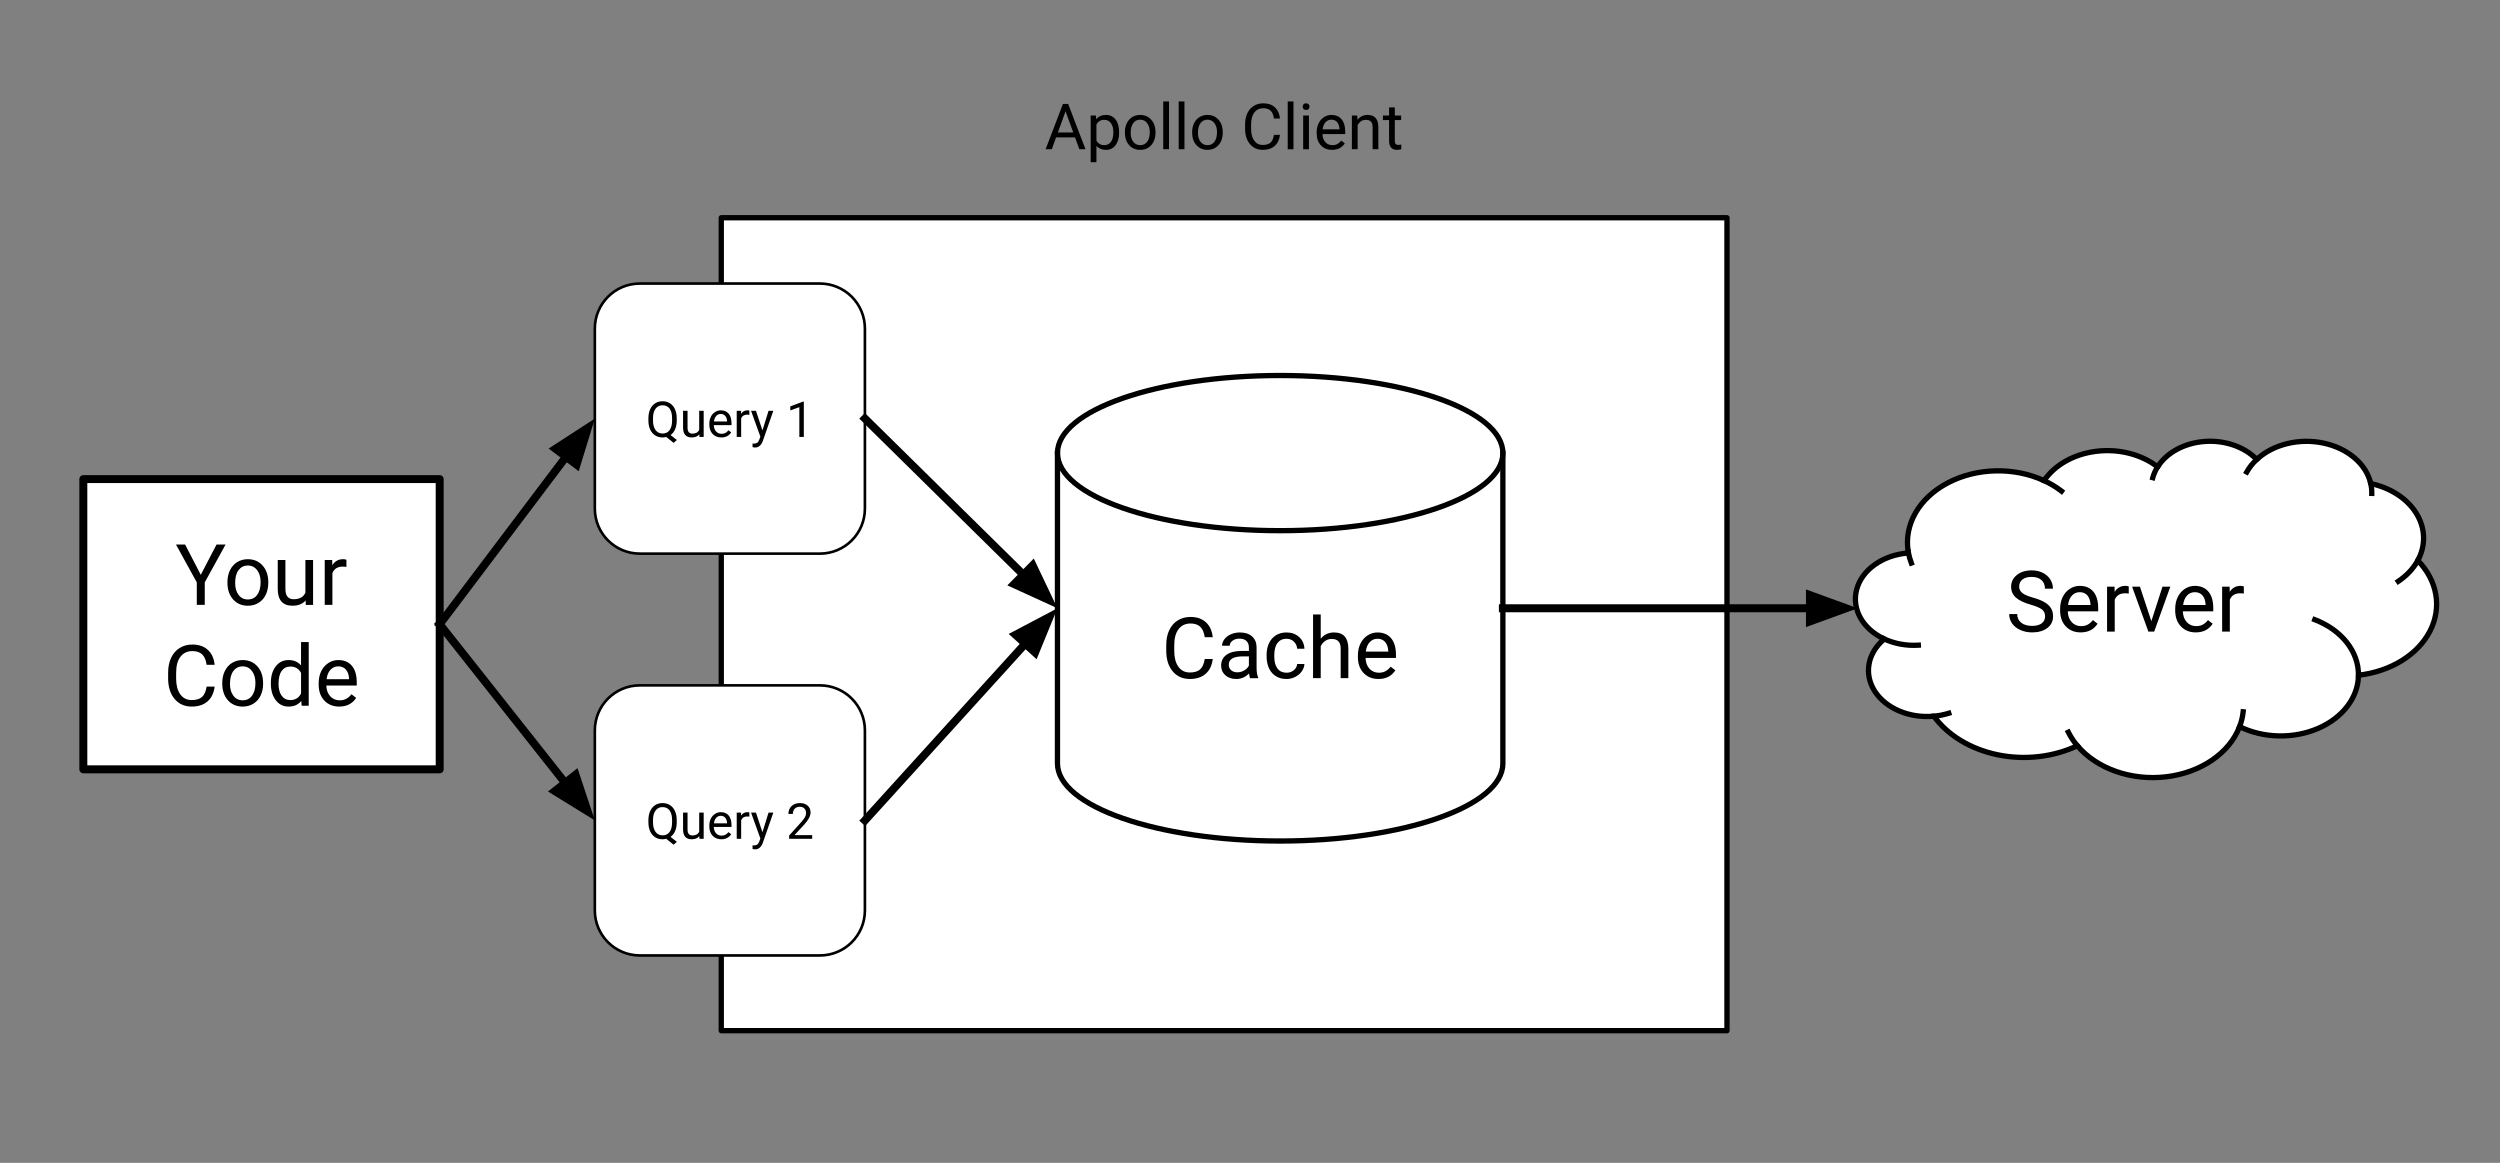 <svg version="1.1" viewBox="0.0 0.0 941.955 438.142" fill="none" stroke="none" stroke-linecap="square" stroke-miterlimit="10" xmlns:xlink="http://www.w3.org/1999/xlink" xmlns="http://www.w3.org/2000/svg"><rect x="0.0" y="0.0" width="941.955" height="438.142" fill="#808080" stroke="none"/><clipPath id="p.0"><path d="m0 0l941.955 0l0 438.142l-941.955 0l0 -438.142z" clip-rule="nonzero"/></clipPath><g clip-path="url(#p.0)"><path fill="#000000" fill-opacity="0.0" d="m0 0l941.955 0l0 438.142l-941.955 0z" fill-rule="evenodd"/><path fill="#ffffff" d="m271.761 82.045l378.929 0l0 306.299l-378.929 0z" fill-rule="evenodd"/><path stroke="#000000" stroke-width="2.0" stroke-linejoin="round" stroke-linecap="butt" d="m271.761 82.045l378.929 0l0 306.299l-378.929 0z" fill-rule="evenodd"/><path fill="#000000" fill-opacity="0.0" d="m271.761 24.186l378.929 0l0 41.858l-378.929 0z" fill-rule="evenodd"/><path fill="#000000" d="m405.056 51.773l-7.156 0l-1.594 4.453l-2.328 0l6.516 -17.062l1.969 0l6.531 17.062l-2.312 0l-1.625 -4.453zm-6.469 -1.859l5.797 0l-2.906 -7.969l-2.891 7.969zm23.078 0.109q0 2.891 -1.328 4.672q-1.328 1.766 -3.594 1.766q-2.297 0 -3.625 -1.469l0 6.109l-2.172 0l0 -17.562l1.984 0l0.109 1.406q1.312 -1.641 3.672 -1.641q2.281 0 3.609 1.734q1.344 1.719 1.344 4.781l0 0.203zm-2.172 -0.25q0 -2.141 -0.922 -3.375q-0.906 -1.25 -2.5 -1.25q-1.969 0 -2.953 1.75l0 6.062q0.969 1.734 2.969 1.734q1.562 0 2.484 -1.234q0.922 -1.25 0.922 -3.688zm4.34 0q0 -1.875 0.734 -3.359q0.734 -1.484 2.031 -2.297q1.312 -0.812 3.0 -0.812q2.578 0 4.172 1.797q1.609 1.797 1.609 4.766l0 0.156q0 1.859 -0.719 3.328q-0.703 1.469 -2.016 2.297q-1.312 0.812 -3.031 0.812q-2.578 0 -4.188 -1.797q-1.594 -1.797 -1.594 -4.75l0 -0.141zm2.188 0.25q0 2.109 0.969 3.391q0.984 1.281 2.625 1.281q1.656 0 2.625 -1.297q0.969 -1.297 0.969 -3.625q0 -2.094 -0.984 -3.391q-0.984 -1.297 -2.625 -1.297q-1.609 0 -2.594 1.281q-0.984 1.281 -0.984 3.656zm14.438 6.203l-2.172 0l0 -18.0l2.172 0l0 18.0zm5.824 0l-2.172 0l0 -18.0l2.172 0l0 18.0zm2.887 -6.453q0 -1.875 0.734 -3.359q0.734 -1.484 2.031 -2.297q1.312 -0.812 3.0 -0.812q2.578 0 4.172 1.797q1.609 1.797 1.609 4.766l0 0.156q0 1.859 -0.719 3.328q-0.703 1.469 -2.016 2.297q-1.312 0.812 -3.031 0.812q-2.578 0 -4.188 -1.797q-1.594 -1.797 -1.594 -4.75l0 -0.141zm2.188 0.25q0 2.109 0.969 3.391q0.984 1.281 2.625 1.281q1.656 0 2.625 -1.297q0.969 -1.297 0.969 -3.625q0 -2.094 -0.984 -3.391q-0.984 -1.297 -2.625 -1.297q-1.609 0 -2.594 1.281q-0.984 1.281 -0.984 3.656zm30.91 0.781q-0.312 2.719 -2.0 4.188q-1.672 1.469 -4.469 1.469q-3.016 0 -4.844 -2.172q-1.828 -2.172 -1.828 -5.797l0 -1.641q0 -2.375 0.844 -4.172q0.859 -1.812 2.422 -2.781q1.562 -0.969 3.609 -0.969q2.719 0 4.359 1.516q1.641 1.516 1.906 4.203l-2.266 0q-0.281 -2.047 -1.266 -2.953q-0.984 -0.922 -2.734 -0.922q-2.156 0 -3.391 1.594q-1.219 1.594 -1.219 4.547l0 1.641q0 2.781 1.156 4.422q1.172 1.641 3.25 1.641q1.875 0 2.875 -0.844q1.0 -0.859 1.328 -2.969l2.266 0zm5.09 5.422l-2.172 0l0 -18.0l2.172 0l0 18.0zm5.824 0l-2.172 0l0 -12.688l2.172 0l0 12.688zm-2.344 -16.047q0 -0.531 0.312 -0.891q0.328 -0.359 0.953 -0.359q0.641 0 0.969 0.359q0.328 0.359 0.328 0.891q0 0.531 -0.328 0.891q-0.328 0.344 -0.969 0.344q-0.625 0 -0.953 -0.344q-0.312 -0.359 -0.312 -0.891zm11.074 16.281q-2.578 0 -4.203 -1.688q-1.609 -1.703 -1.609 -4.531l0 -0.406q0 -1.891 0.719 -3.359q0.719 -1.484 2.016 -2.328q1.297 -0.844 2.812 -0.844q2.469 0 3.828 1.641q1.375 1.625 1.375 4.656l0 0.906l-8.578 0q0.047 1.875 1.094 3.031q1.047 1.156 2.656 1.156q1.156 0 1.953 -0.469q0.797 -0.469 1.391 -1.25l1.328 1.031q-1.594 2.453 -4.781 2.453zm-0.266 -11.375q-1.312 0 -2.203 0.969q-0.891 0.953 -1.109 2.672l6.359 0l0 -0.172q-0.094 -1.641 -0.891 -2.547q-0.797 -0.922 -2.156 -0.922zm9.762 -1.547l0.078 1.594q1.453 -1.828 3.797 -1.828q4.016 0 4.047 4.547l0 8.375l-2.156 0l0 -8.391q-0.016 -1.375 -0.641 -2.031q-0.609 -0.656 -1.906 -0.656q-1.062 0 -1.859 0.562q-0.797 0.562 -1.234 1.484l0 9.031l-2.172 0l0 -12.688l2.047 0zm14.133 -3.062l0 3.062l2.375 0l0 1.688l-2.375 0l0 7.859q0 0.766 0.312 1.141q0.328 0.375 1.094 0.375q0.375 0 1.031 -0.141l0 1.766q-0.859 0.234 -1.672 0.234q-1.453 0 -2.188 -0.875q-0.734 -0.891 -0.734 -2.5l0 -7.859l-2.312 0l0 -1.688l2.312 0l0 -3.062l2.156 0z" fill-rule="nonzero"/><path fill="#ffffff" d="m224.121 123.798l0 0c0 -9.367 7.594 -16.961 16.961 -16.961l67.842 0l0 0c4.498 0 8.812 1.787 11.993 4.968c3.181 3.181 4.968 7.495 4.968 11.993l0 67.842c0 9.367 -7.594 16.961 -16.961 16.961l-67.842 0c-9.367 0 -16.961 -7.594 -16.961 -16.961z" fill-rule="evenodd"/><path stroke="#000000" stroke-width="1.0" stroke-linejoin="round" stroke-linecap="butt" d="m224.121 123.798l0 0c0 -9.367 7.594 -16.961 16.961 -16.961l67.842 0l0 0c4.498 0 8.812 1.787 11.993 4.968c3.181 3.181 4.968 7.495 4.968 11.993l0 67.842c0 9.367 -7.594 16.961 -16.961 16.961l-67.842 0c-9.367 0 -16.961 -7.594 -16.961 -16.961z" fill-rule="evenodd"/><path fill="#000000" d="m254.978 158.436q0 1.922 -0.609 3.312q-0.609 1.391 -1.719 2.172l2.375 1.859l-1.203 1.094l-2.797 -2.219q-0.656 0.172 -1.375 0.172q-1.578 0 -2.797 -0.766q-1.203 -0.781 -1.875 -2.203q-0.656 -1.422 -0.672 -3.297l0 -0.969q0 -1.906 0.656 -3.375q0.672 -1.469 1.875 -2.25q1.219 -0.781 2.797 -0.781q1.594 0 2.812 0.781q1.219 0.781 1.875 2.234q0.656 1.453 0.656 3.391l0 0.844zm-1.75 -0.859q0 -2.344 -0.938 -3.609q-0.938 -1.266 -2.656 -1.266q-1.656 0 -2.609 1.266q-0.953 1.25 -0.984 3.5l0 0.969q0 2.281 0.953 3.594q0.953 1.312 2.641 1.312q1.703 0 2.625 -1.234q0.938 -1.234 0.969 -3.547l0 -0.984zm10.264 6.094q-0.984 1.156 -2.891 1.156q-1.578 0 -2.406 -0.922q-0.812 -0.922 -0.828 -2.703l0 -6.422l1.688 0l0 6.375q0 2.234 1.828 2.234q1.922 0 2.562 -1.438l0 -7.172l1.688 0l0 9.859l-1.609 0l-0.031 -0.969zm8.285 1.156q-2.0 0 -3.266 -1.312q-1.25 -1.328 -1.25 -3.531l0 -0.312q0 -1.469 0.562 -2.609q0.562 -1.156 1.562 -1.797q1.016 -0.656 2.188 -0.656q1.922 0 2.984 1.266q1.062 1.266 1.062 3.625l0 0.688l-6.672 0q0.031 1.469 0.844 2.375q0.828 0.891 2.078 0.891q0.891 0 1.516 -0.359q0.625 -0.375 1.078 -0.969l1.031 0.797q-1.234 1.906 -3.719 1.906zm-0.203 -8.844q-1.016 0 -1.719 0.75q-0.688 0.734 -0.844 2.078l4.938 0l0 -0.125q-0.078 -1.281 -0.703 -1.984q-0.609 -0.719 -1.672 -0.719zm10.774 0.312q-0.391 -0.062 -0.844 -0.062q-1.656 0 -2.25 1.406l0 7.0l-1.672 0l0 -9.859l1.641 0l0.016 1.141q0.828 -1.312 2.359 -1.312q0.484 0 0.75 0.125l0 1.562zm4.93 5.875l2.297 -7.391l1.797 0l-3.953 11.375q-0.922 2.469 -2.922 2.469l-0.328 -0.031l-0.625 -0.125l0 -1.359l0.453 0.031q0.859 0 1.328 -0.344q0.484 -0.344 0.797 -1.266l0.375 -1.0l-3.516 -9.75l1.844 0l2.453 7.391zm15.586 2.469l-1.688 0l0 -11.234l-3.406 1.25l0 -1.531l4.828 -1.812l0.266 0l0 13.328z" fill-rule="nonzero"/><path fill="#ffffff" d="m224.121 275.197l0 0c0 -9.367 7.594 -16.961 16.961 -16.961l67.842 0l0 0c4.498 0 8.812 1.787 11.993 4.968c3.181 3.181 4.968 7.495 4.968 11.993l0 67.842c0 9.367 -7.594 16.961 -16.961 16.961l-67.842 0c-9.367 0 -16.961 -7.594 -16.961 -16.961z" fill-rule="evenodd"/><path stroke="#000000" stroke-width="1.0" stroke-linejoin="round" stroke-linecap="butt" d="m224.121 275.197l0 0c0 -9.367 7.594 -16.961 16.961 -16.961l67.842 0l0 0c4.498 0 8.812 1.787 11.993 4.968c3.181 3.181 4.968 7.495 4.968 11.993l0 67.842c0 9.367 -7.594 16.961 -16.961 16.961l-67.842 0c-9.367 0 -16.961 -7.594 -16.961 -16.961z" fill-rule="evenodd"/><path fill="#000000" d="m254.978 309.835q0 1.922 -0.609 3.312q-0.609 1.391 -1.719 2.172l2.375 1.859l-1.203 1.094l-2.797 -2.219q-0.656 0.172 -1.375 0.172q-1.578 0 -2.797 -0.766q-1.203 -0.781 -1.875 -2.203q-0.656 -1.422 -0.672 -3.297l0 -0.969q0 -1.906 0.656 -3.375q0.672 -1.469 1.875 -2.25q1.219 -0.781 2.797 -0.781q1.594 0 2.812 0.781q1.219 0.781 1.875 2.234q0.656 1.453 0.656 3.391l0 0.844zm-1.75 -0.859q0 -2.344 -0.938 -3.609q-0.938 -1.266 -2.656 -1.266q-1.656 0 -2.609 1.266q-0.953 1.25 -0.984 3.5l0 0.969q0 2.281 0.953 3.594q0.953 1.312 2.641 1.312q1.703 0 2.625 -1.234q0.938 -1.234 0.969 -3.547l0 -0.984zm10.264 6.094q-0.984 1.156 -2.891 1.156q-1.578 0 -2.406 -0.922q-0.812 -0.922 -0.828 -2.703l0 -6.422l1.688 0l0 6.375q0 2.234 1.828 2.234q1.922 0 2.562 -1.438l0 -7.172l1.688 0l0 9.859l-1.609 0l-0.031 -0.969zm8.285 1.156q-2.0 0 -3.266 -1.312q-1.25 -1.328 -1.25 -3.531l0 -0.312q0 -1.469 0.562 -2.609q0.562 -1.156 1.562 -1.797q1.016 -0.656 2.188 -0.656q1.922 0 2.984 1.266q1.062 1.266 1.062 3.625l0 0.688l-6.672 0q0.031 1.469 0.844 2.375q0.828 0.891 2.078 0.891q0.891 0 1.516 -0.359q0.625 -0.375 1.078 -0.969l1.031 0.797q-1.234 1.906 -3.719 1.906zm-0.203 -8.844q-1.016 0 -1.719 0.75q-0.688 0.734 -0.844 2.078l4.938 0l0 -0.125q-0.078 -1.281 -0.703 -1.984q-0.609 -0.719 -1.672 -0.719zm10.774 0.312q-0.391 -0.062 -0.844 -0.062q-1.656 0 -2.25 1.406l0 7.0l-1.672 0l0 -9.859l1.641 0l0.016 1.141q0.828 -1.312 2.359 -1.312q0.484 0 0.75 0.125l0 1.562zm4.93 5.875l2.297 -7.391l1.797 0l-3.953 11.375q-0.922 2.469 -2.922 2.469l-0.328 -0.031l-0.625 -0.125l0 -1.359l0.453 0.031q0.859 0 1.328 -0.344q0.484 -0.344 0.797 -1.266l0.375 -1.0l-3.516 -9.75l1.844 0l2.453 7.391zm18.742 2.469l-8.688 0l0 -1.219l4.578 -5.094q1.031 -1.156 1.406 -1.875q0.391 -0.734 0.391 -1.5q0 -1.047 -0.625 -1.703q-0.625 -0.672 -1.672 -0.672q-1.266 0 -1.969 0.719q-0.688 0.719 -0.688 1.984l-1.688 0q0 -1.828 1.172 -2.953q1.188 -1.141 3.172 -1.141q1.844 0 2.922 0.984q1.078 0.969 1.078 2.578q0 1.953 -2.5 4.656l-3.547 3.859l6.656 0l0 1.375z" fill-rule="nonzero"/><path fill="#ffffff" d="m398.433 170.716l0 0c0 -16.145 37.568 -29.233 83.911 -29.233c46.343 0 83.911 13.088 83.911 29.233l0 116.931c0 16.145 -37.568 29.233 -83.911 29.233c-46.343 0 -83.911 -13.088 -83.911 -29.233z" fill-rule="evenodd"/><path fill="#000000" fill-opacity="0.0" d="m566.255 170.716l0 0c0 16.145 -37.568 29.233 -83.911 29.233c-46.343 0 -83.911 -13.088 -83.911 -29.233" fill-rule="evenodd"/><path fill="#000000" fill-opacity="0.0" d="m398.433 170.716l0 0c0 -16.145 37.568 -29.233 83.911 -29.233c46.343 0 83.911 13.088 83.911 29.233l0 116.931c0 16.145 -37.568 29.233 -83.911 29.233c-46.343 0 -83.911 -13.088 -83.911 -29.233z" fill-rule="evenodd"/><path stroke="#000000" stroke-width="2.0" stroke-linejoin="round" stroke-linecap="butt" d="m566.255 170.716l0 0c0 16.145 -37.568 29.233 -83.911 29.233c-46.343 0 -83.911 -13.088 -83.911 -29.233" fill-rule="evenodd"/><path stroke="#000000" stroke-width="2.0" stroke-linejoin="round" stroke-linecap="butt" d="m398.433 170.716l0 0c0 -16.145 37.568 -29.233 83.911 -29.233c46.343 0 83.911 13.088 83.911 29.233l0 116.931c0 16.145 -37.568 29.233 -83.911 29.233c-46.343 0 -83.911 -13.088 -83.911 -29.233z" fill-rule="evenodd"/><path fill="#000000" d="m456.938 248.299q-0.422 3.609 -2.672 5.578q-2.234 1.953 -5.953 1.953q-4.031 0 -6.469 -2.891q-2.422 -2.891 -2.422 -7.734l0 -2.188q0 -3.172 1.125 -5.578q1.141 -2.406 3.219 -3.688q2.078 -1.297 4.812 -1.297q3.625 0 5.812 2.031q2.188 2.016 2.547 5.594l-3.016 0q-0.391 -2.719 -1.703 -3.938q-1.297 -1.219 -3.641 -1.219q-2.875 0 -4.516 2.125q-1.625 2.125 -1.625 6.047l0 2.203q0 3.703 1.547 5.891q1.547 2.188 4.328 2.188q2.5 0 3.828 -1.125q1.344 -1.141 1.781 -3.953l3.016 0zm14.078 7.219q-0.25 -0.5 -0.406 -1.781q-2.016 2.094 -4.812 2.094q-2.5 0 -4.109 -1.406q-1.594 -1.422 -1.594 -3.594q0 -2.641 2.0 -4.094q2.016 -1.469 5.656 -1.469l2.812 0l0 -1.328q0 -1.516 -0.906 -2.406q-0.906 -0.906 -2.672 -0.906q-1.547 0 -2.594 0.781q-1.047 0.781 -1.047 1.891l-2.906 0q0 -1.266 0.891 -2.438q0.906 -1.188 2.438 -1.875q1.547 -0.688 3.391 -0.688q2.922 0 4.578 1.469q1.656 1.453 1.719 4.016l0 7.781q0 2.328 0.594 3.703l0 0.25l-3.031 0zm-4.797 -2.203q1.359 0 2.578 -0.703q1.219 -0.703 1.766 -1.828l0 -3.469l-2.266 0q-5.312 0 -5.312 3.109q0 1.359 0.906 2.125q0.906 0.766 2.328 0.766zm18.547 0.156q1.547 0 2.703 -0.938q1.156 -0.938 1.281 -2.344l2.734 0q-0.078 1.453 -1.0 2.766q-0.922 1.312 -2.469 2.094q-1.531 0.781 -3.25 0.781q-3.453 0 -5.5 -2.297q-2.031 -2.312 -2.031 -6.312l0 -0.484q0 -2.469 0.906 -4.391q0.906 -1.922 2.594 -2.984q1.703 -1.062 4.016 -1.062q2.844 0 4.719 1.703q1.891 1.703 2.016 4.422l-2.734 0q-0.125 -1.641 -1.25 -2.688q-1.109 -1.062 -2.75 -1.062q-2.203 0 -3.422 1.594q-1.203 1.578 -1.203 4.578l0 0.547q0 2.922 1.203 4.5q1.203 1.578 3.438 1.578zm12.859 -12.812q1.922 -2.359 5.0 -2.359q5.359 0 5.406 6.047l0 11.172l-2.891 0l0 -11.188q-0.016 -1.828 -0.844 -2.703q-0.812 -0.875 -2.547 -0.875q-1.406 0 -2.469 0.75q-1.062 0.75 -1.656 1.969l0 12.047l-2.891 0l0 -24.0l2.891 0l0 9.141zm21.75 15.172q-3.438 0 -5.594 -2.25q-2.156 -2.266 -2.156 -6.047l0 -0.531q0 -2.516 0.953 -4.484q0.969 -1.984 2.688 -3.094q1.734 -1.125 3.75 -1.125q3.297 0 5.125 2.172q1.828 2.172 1.828 6.219l0 1.203l-11.453 0q0.062 2.5 1.453 4.047q1.406 1.531 3.562 1.531q1.531 0 2.594 -0.625q1.062 -0.625 1.859 -1.656l1.766 1.375q-2.125 3.266 -6.375 3.266zm-0.359 -15.156q-1.75 0 -2.938 1.281q-1.188 1.266 -1.469 3.562l8.469 0l0 -0.219q-0.125 -2.203 -1.188 -3.406q-1.062 -1.219 -2.875 -1.219z" fill-rule="nonzero"/><path fill="#ffffff" d="m719.007 207.979l0 0c-1.763 -10.218 4.026 -20.334 14.912 -26.054c10.886 -5.72 24.959 -6.042 36.247 -0.829l0 0c3.999 -5.941 11.318 -10.043 19.743 -11.065c8.425 -1.022 16.967 1.156 23.042 5.875l0 0c3.406 -5.387 10.095 -9.006 17.692 -9.573c7.597 -0.567 15.028 1.997 19.655 6.784l0 0c6.154 -5.71 15.946 -8.114 25.137 -6.172c9.192 1.942 16.133 7.881 17.821 15.248l0 0c7.54 1.622 13.82 5.744 17.219 11.302c3.399 5.558 3.582 12.007 0.502 17.68l0 0c7.425 7.619 9.161 17.772 4.562 26.669c-4.599 8.897 -14.843 15.202 -26.909 16.562c-0.085 8.35 -5.893 16.013 -15.185 20.033c-9.292 4.021 -20.618 3.772 -29.611 -0.65c-3.831 10.001 -14.613 17.36 -27.688 18.897c-13.075 1.537 -26.1 -3.023 -33.447 -11.71c-9.005 4.282 -19.811 5.515 -29.98 3.422c-10.169 -2.093 -18.843 -7.337 -24.068 -14.548l0 0c-9.202 0.849 -18.1 -2.91 -22.277 -9.412c-4.177 -6.502 -2.744 -14.363 3.588 -19.681l0 0c-8.209 -3.81 -12.397 -11.369 -10.382 -18.737c2.016 -7.367 9.779 -12.873 19.242 -13.647z" fill-rule="evenodd"/><path fill="#000000" fill-opacity="0.0" d="m709.965 240.756l0 0c3.874 1.798 8.349 2.613 12.824 2.337m5.862 26.757c1.925 -0.178 3.811 -0.554 5.611 -1.119m48.434 12.244c-1.354 -1.601 -2.487 -3.311 -3.381 -5.102m64.518 -2.085l0 0c0.698 -1.823 1.151 -3.7 1.35 -5.599m43.445 -13.784c0.091 -8.89 -6.313 -17.03 -16.461 -20.924m38.808 -22.307c-1.643 3.027 -4.152 5.713 -7.33 7.846m-10.39 -36.829l0 0c0.28 1.222 0.41 2.463 0.387 3.705m-43.344 -12.781l0 0c-1.535 1.424 -2.8 3.016 -3.755 4.726m-33.593 -1.937l0 0c-0.818 1.294 -1.429 2.663 -1.819 4.075m-40.966 1.115l0 0c2.389 1.103 4.598 2.431 6.581 3.954m-57.74 22.929l0 0c0.243 1.408 0.627 2.799 1.148 4.16" fill-rule="evenodd"/><path stroke="#000000" stroke-width="2.0" stroke-linejoin="round" stroke-linecap="butt" d="m719.007 207.979l0 0c-1.763 -10.218 4.026 -20.334 14.912 -26.054c10.886 -5.72 24.959 -6.042 36.247 -0.829l0 0c3.999 -5.941 11.318 -10.043 19.743 -11.065c8.425 -1.022 16.967 1.156 23.042 5.875l0 0c3.406 -5.387 10.095 -9.006 17.692 -9.573c7.597 -0.567 15.028 1.997 19.655 6.784l0 0c6.154 -5.71 15.946 -8.114 25.137 -6.172c9.192 1.942 16.133 7.881 17.821 15.248l0 0c7.54 1.622 13.82 5.744 17.219 11.302c3.399 5.558 3.582 12.007 0.502 17.68l0 0c7.425 7.619 9.161 17.772 4.562 26.669c-4.599 8.897 -14.843 15.202 -26.909 16.562c-0.085 8.35 -5.893 16.013 -15.185 20.033c-9.292 4.021 -20.618 3.772 -29.611 -0.65c-3.831 10.001 -14.613 17.36 -27.688 18.897c-13.075 1.537 -26.1 -3.023 -33.447 -11.71c-9.005 4.282 -19.811 5.515 -29.98 3.422c-10.169 -2.093 -18.843 -7.337 -24.068 -14.548l0 0c-9.202 0.849 -18.1 -2.91 -22.277 -9.412c-4.177 -6.502 -2.744 -14.363 3.588 -19.681l0 0c-8.209 -3.81 -12.397 -11.369 -10.382 -18.737c2.016 -7.367 9.779 -12.873 19.242 -13.647z" fill-rule="evenodd"/><path stroke="#000000" stroke-width="2.0" stroke-linejoin="round" stroke-linecap="butt" d="m709.965 240.756l0 0c3.874 1.798 8.349 2.613 12.824 2.337m5.862 26.757c1.925 -0.178 3.811 -0.554 5.611 -1.119m48.434 12.244c-1.354 -1.601 -2.487 -3.311 -3.381 -5.102m64.518 -2.085l0 0c0.698 -1.823 1.151 -3.7 1.35 -5.599m43.445 -13.784c0.091 -8.89 -6.313 -17.03 -16.461 -20.924m38.808 -22.307c-1.643 3.027 -4.152 5.713 -7.33 7.846m-10.39 -36.829l0 0c0.28 1.222 0.41 2.463 0.387 3.705m-43.344 -12.781l0 0c-1.535 1.424 -2.8 3.016 -3.755 4.726m-33.593 -1.937l0 0c-0.818 1.294 -1.429 2.663 -1.819 4.075m-40.966 1.115l0 0c2.389 1.103 4.598 2.431 6.581 3.954m-57.74 22.929l0 0c0.243 1.408 0.627 2.799 1.148 4.16" fill-rule="evenodd"/><path fill="#000000" d="m765.122 227.824q-3.859 -1.109 -5.625 -2.719q-1.75 -1.625 -1.75 -4.0q0 -2.688 2.141 -4.438q2.156 -1.766 5.594 -1.766q2.344 0 4.172 0.906q1.844 0.906 2.844 2.5q1.016 1.594 1.016 3.484l-3.016 0q0 -2.062 -1.312 -3.234q-1.312 -1.188 -3.703 -1.188q-2.219 0 -3.469 0.984q-1.234 0.969 -1.234 2.703q0 1.391 1.172 2.359q1.188 0.953 4.016 1.75q2.844 0.797 4.438 1.766q1.609 0.953 2.375 2.234q0.781 1.281 0.781 3.016q0 2.766 -2.156 4.438q-2.156 1.656 -5.766 1.656q-2.344 0 -4.375 -0.891q-2.031 -0.906 -3.141 -2.469q-1.094 -1.562 -1.094 -3.547l3.016 0q0 2.062 1.516 3.266q1.531 1.188 4.078 1.188q2.375 0 3.641 -0.969q1.266 -0.969 1.266 -2.641q0 -1.672 -1.172 -2.578q-1.172 -0.922 -4.25 -1.812zm18.844 10.453q-3.438 0 -5.594 -2.25q-2.156 -2.266 -2.156 -6.047l0 -0.531q0 -2.516 0.953 -4.484q0.969 -1.984 2.688 -3.094q1.734 -1.125 3.75 -1.125q3.297 0 5.125 2.172q1.828 2.172 1.828 6.219l0 1.203l-11.453 0q0.062 2.5 1.453 4.047q1.406 1.531 3.562 1.531q1.531 0 2.594 -0.625q1.062 -0.625 1.859 -1.656l1.766 1.375q-2.125 3.266 -6.375 3.266zm-0.359 -15.156q-1.75 0 -2.938 1.281q-1.188 1.266 -1.469 3.562l8.469 0l0 -0.219q-0.125 -2.203 -1.188 -3.406q-1.062 -1.219 -2.875 -1.219zm18.469 0.531q-0.656 -0.109 -1.422 -0.109q-2.844 0 -3.859 2.422l0 12.0l-2.891 0l0 -16.906l2.812 0l0.047 1.953q1.422 -2.266 4.031 -2.266q0.844 0 1.281 0.219l0 2.688zm8.516 10.391l4.188 -12.984l2.953 0l-6.062 16.906l-2.203 0l-6.125 -16.906l2.953 0l4.297 12.984zm16.734 4.234q-3.438 0 -5.594 -2.25q-2.156 -2.266 -2.156 -6.047l0 -0.531q0 -2.516 0.953 -4.484q0.969 -1.984 2.688 -3.094q1.734 -1.125 3.75 -1.125q3.297 0 5.125 2.172q1.828 2.172 1.828 6.219l0 1.203l-11.453 0q0.062 2.5 1.453 4.047q1.406 1.531 3.562 1.531q1.531 0 2.594 -0.625q1.062 -0.625 1.859 -1.656l1.766 1.375q-2.125 3.266 -6.375 3.266zm-0.359 -15.156q-1.75 0 -2.938 1.281q-1.188 1.266 -1.469 3.562l8.469 0l0 -0.219q-0.125 -2.203 -1.188 -3.406q-1.062 -1.219 -2.875 -1.219zm18.469 0.531q-0.656 -0.109 -1.422 -0.109q-2.844 0 -3.859 2.422l0 12.0l-2.891 0l0 -16.906l2.812 0l0.047 1.953q1.422 -2.266 4.031 -2.266q0.844 0 1.281 0.219l0 2.688z" fill-rule="nonzero"/><path fill="#000000" fill-opacity="0.0" d="m325.885 157.719l72.535 71.465" fill-rule="evenodd"/><path stroke="#000000" stroke-width="3.0" stroke-linejoin="round" stroke-linecap="butt" d="m325.885 157.719l59.713 58.832" fill-rule="evenodd"/><path fill="#000000" stroke="#000000" stroke-width="3.0" stroke-linecap="butt" d="m382.12 220.081l13.176 6.025l-6.22 -13.085z" fill-rule="evenodd"/><path fill="#000000" fill-opacity="0.0" d="m325.885 309.118l72.535 -79.937" fill-rule="evenodd"/><path stroke="#000000" stroke-width="3.0" stroke-linejoin="round" stroke-linecap="butt" d="m325.885 309.118l60.44 -66.607" fill-rule="evenodd"/><path fill="#000000" stroke="#000000" stroke-width="3.0" stroke-linecap="butt" d="m389.994 245.841l5.479 -13.412l-12.818 6.752z" fill-rule="evenodd"/><path fill="#ffffff" d="m31.399 180.517l134.268 0l0 109.354l-134.268 0z" fill-rule="evenodd"/><path stroke="#000000" stroke-width="3.0" stroke-linejoin="round" stroke-linecap="butt" d="m31.399 180.517l134.268 0l0 109.354l-134.268 0z" fill-rule="evenodd"/><path fill="#000000" d="m75.65 216.586l5.938 -11.422l3.406 0l-7.844 14.266l0 8.484l-3.0 0l0 -8.484l-7.844 -14.266l3.438 0l5.906 11.422zm10.047 2.719q0 -2.484 0.969 -4.469q0.984 -1.984 2.719 -3.062q1.75 -1.078 3.984 -1.078q3.453 0 5.578 2.391q2.141 2.391 2.141 6.359l0 0.203q0 2.469 -0.953 4.438q-0.938 1.953 -2.703 3.047q-1.75 1.094 -4.031 1.094q-3.438 0 -5.578 -2.391q-2.125 -2.391 -2.125 -6.328l0 -0.203zm2.906 0.344q0 2.812 1.297 4.516q1.312 1.703 3.5 1.703q2.203 0 3.5 -1.719q1.297 -1.734 1.297 -4.844q0 -2.781 -1.328 -4.5q-1.312 -1.734 -3.5 -1.734q-2.141 0 -3.453 1.703q-1.312 1.703 -1.312 4.875zm26.547 6.594q-1.688 1.984 -4.953 1.984q-2.703 0 -4.125 -1.562q-1.406 -1.578 -1.422 -4.656l0 -11.0l2.891 0l0 10.922q0 3.844 3.125 3.844q3.312 0 4.406 -2.469l0 -12.297l2.891 0l0 16.906l-2.75 0l-0.062 -1.672zm15.375 -12.641q-0.656 -0.109 -1.422 -0.109q-2.844 0 -3.859 2.422l0 12.0l-2.891 0l0 -16.906l2.812 0l0.047 1.953q1.422 -2.266 4.031 -2.266q0.844 0 1.281 0.219l0 2.688z" fill-rule="nonzero"/><path fill="#000000" d="m80.869 258.695q-0.422 3.609 -2.672 5.578q-2.234 1.953 -5.953 1.953q-4.031 0 -6.469 -2.891q-2.422 -2.891 -2.422 -7.734l0 -2.188q0 -3.172 1.125 -5.578q1.141 -2.406 3.219 -3.688q2.078 -1.297 4.812 -1.297q3.625 0 5.812 2.031q2.188 2.016 2.547 5.594l-3.016 0q-0.391 -2.719 -1.703 -3.938q-1.297 -1.219 -3.641 -1.219q-2.875 0 -4.516 2.125q-1.625 2.125 -1.625 6.047l0 2.203q0 3.703 1.547 5.891q1.547 2.188 4.328 2.188q2.5 0 3.828 -1.125q1.344 -1.141 1.781 -3.953l3.016 0zm2.875 -1.391q0 -2.484 0.969 -4.469q0.984 -1.984 2.719 -3.062q1.75 -1.078 3.984 -1.078q3.453 0 5.578 2.391q2.141 2.391 2.141 6.359l0 0.203q0 2.469 -0.953 4.438q-0.938 1.953 -2.703 3.047q-1.75 1.094 -4.031 1.094q-3.438 0 -5.578 -2.391q-2.125 -2.391 -2.125 -6.328l0 -0.203zm2.906 0.344q0 2.812 1.297 4.516q1.312 1.703 3.5 1.703q2.203 0 3.5 -1.719q1.297 -1.734 1.297 -4.844q0 -2.781 -1.328 -4.5q-1.312 -1.734 -3.5 -1.734q-2.141 0 -3.453 1.703q-1.312 1.703 -1.312 4.875zm15.406 -0.328q0 -3.891 1.844 -6.25q1.844 -2.375 4.828 -2.375q2.969 0 4.703 2.031l0 -8.812l2.891 0l0 24l-2.656 0l-0.141 -1.812q-1.734 2.125 -4.828 2.125q-2.938 0 -4.797 -2.406q-1.844 -2.406 -1.844 -6.281l0 -0.219zm2.891 0.328q0 2.875 1.188 4.5q1.188 1.625 3.281 1.625q2.75 0 4.016 -2.469l0 -7.766q-1.297 -2.391 -3.984 -2.391q-2.125 0 -3.312 1.641q-1.188 1.641 -1.188 4.859zm22.875 8.578q-3.438 0 -5.594 -2.25q-2.156 -2.266 -2.156 -6.047l0 -0.531q0 -2.516 0.953 -4.484q0.969 -1.984 2.688 -3.094q1.734 -1.125 3.75 -1.125q3.297 0 5.125 2.172q1.828 2.172 1.828 6.219l0 1.203l-11.453 0q0.062 2.5 1.453 4.047q1.406 1.531 3.562 1.531q1.531 0 2.594 -0.625q1.062 -0.625 1.859 -1.656l1.766 1.375q-2.125 3.266 -6.375 3.266zm-0.359 -15.156q-1.75 0 -2.938 1.281q-1.188 1.266 -1.469 3.562l8.469 0l0 -0.219q-0.125 -2.203 -1.188 -3.406q-1.062 -1.219 -2.875 -1.219z" fill-rule="nonzero"/><path fill="#000000" fill-opacity="0.0" d="m566.255 229.181l133.701 0" fill-rule="evenodd"/><path stroke="#000000" stroke-width="3.0" stroke-linejoin="round" stroke-linecap="butt" d="m566.255 229.181l115.701 0" fill-rule="evenodd"/><path fill="#000000" stroke="#000000" stroke-width="3.0" stroke-linecap="butt" d="m681.955 234.136l13.614 -4.955l-13.614 -4.955z" fill-rule="evenodd"/><path fill="#000000" fill-opacity="0.0" d="m165.667 235.194l58.457 -77.48" fill-rule="evenodd"/><path stroke="#000000" stroke-width="3.0" stroke-linejoin="round" stroke-linecap="butt" d="m165.667 235.194l47.616 -63.111" fill-rule="evenodd"/><path fill="#000000" stroke="#000000" stroke-width="3.0" stroke-linecap="butt" d="m217.238 175.067l4.244 -13.852l-12.155 7.884z" fill-rule="evenodd"/><path fill="#000000" fill-opacity="0.0" d="m165.667 235.194l58.457 73.921" fill-rule="evenodd"/><path stroke="#000000" stroke-width="3.0" stroke-linejoin="round" stroke-linecap="butt" d="m165.667 235.194l47.292 59.802" fill-rule="evenodd"/><path fill="#000000" stroke="#000000" stroke-width="3.0" stroke-linecap="butt" d="m209.072 298.07l12.331 7.605l-4.558 -13.752z" fill-rule="evenodd"/></g></svg>